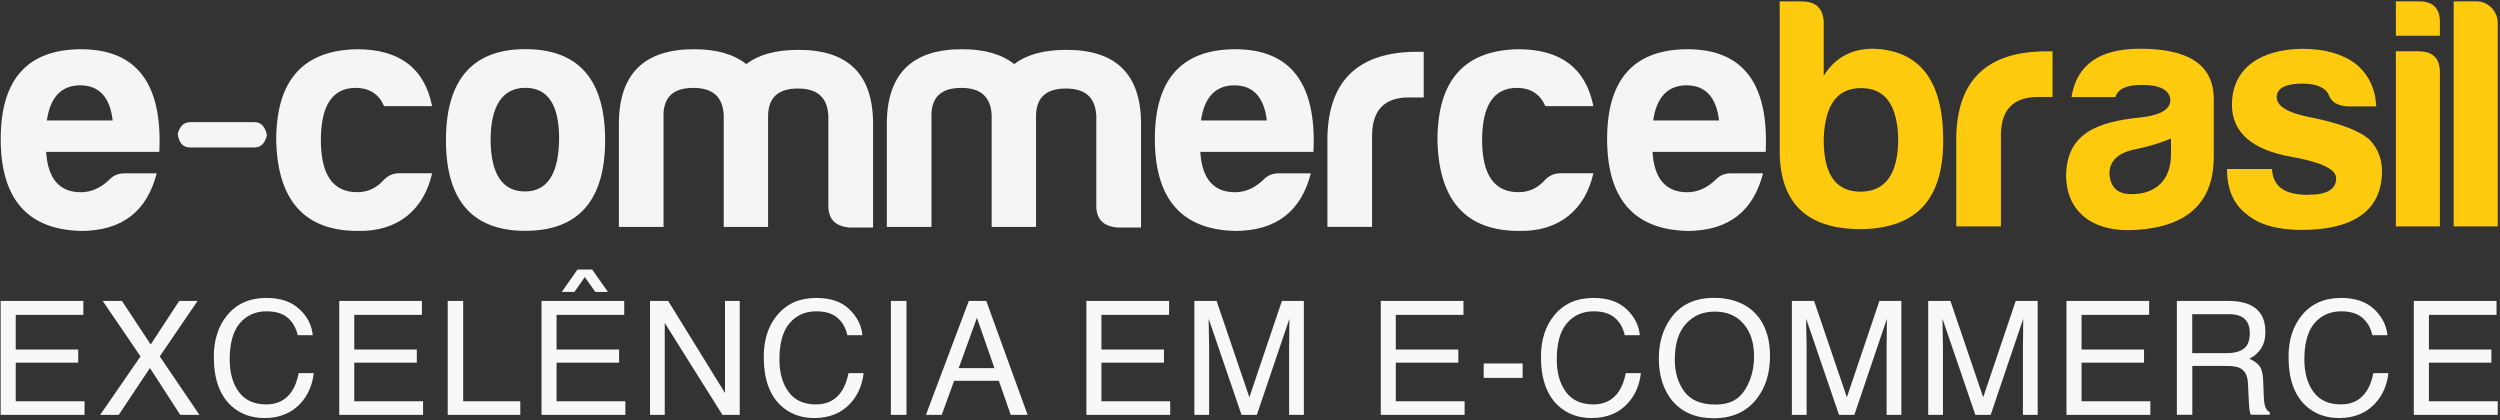<svg xmlns="http://www.w3.org/2000/svg" width="351" height="59" viewBox="0 0 351 59" fill="none"><rect x="0" y="0" width="351" height="59" fill="#333333" stroke="none"/><path fill-rule="evenodd" clip-rule="evenodd" d="M73.76 32.41C81.2 32.41 84.96 28.14 84.96 19.68C84.96 11.13 81.19 6.9 73.76 6.9C66.33 6.9 62.61 11.23 62.61 19.68C62.61 28.13 66.32 32.41 73.76 32.41ZM73.71 26.88C70.55 26.88 68.93 24.47 68.88 19.68V19.67C68.88 14.79 70.6 12.33 73.76 12.33C76.92 12.33 78.5 14.7 78.5 19.49C78.45 24.37 76.87 26.88 73.71 26.88ZM0.1 19.5C0.1 27.87 3.81 32.19 11.25 32.42L11.26 32.43C17.31 32.43 20.65 29.54 22 24.34H17.45C16.62 24.34 15.92 24.62 15.36 25.22C14.15 26.39 12.8 26.99 11.36 26.99C8.34 26.99 6.71 25.08 6.48 21.32H22.37C22.83 11.7 19.16 6.91 11.35 6.91C3.86 6.95 0.1 11.13 0.1 19.5ZM15.82 16.91H6.58C7.04 13.65 8.63 11.98 11.27 11.98C13.91 11.98 15.45 13.66 15.82 16.91ZM35.75 17.15H26.67V17.16C25.83 17.16 25.25 17.7 24.95 18.79C25.11 20.06 25.69 20.7 26.67 20.7H35.75C36.63 20.7 37.21 20.12 37.48 18.97C37.22 17.76 36.64 17.15 35.75 17.15ZM50.21 32.42C42.77 32.42 38.96 28.14 38.78 19.69C38.78 11.28 42.54 7.05 50.12 6.91C56.07 6.91 59.6 9.56 60.67 14.9H53.93C53.19 13.23 51.89 12.34 49.93 12.34C46.68 12.34 45.05 14.8 45.05 19.68C45.05 24.56 46.77 27.02 50.21 26.98C51.65 26.98 52.91 26.38 53.93 25.21C54.53 24.61 55.23 24.33 56.02 24.33H60.67C59.55 29.35 55.93 32.56 50.21 32.42ZM93.16 16.15V31.86H86.89V17.41C86.89 10.39 90.42 6.91 97.44 6.91C100.6 6.91 103.02 7.61 104.78 9C106.55 7.65 108.96 7 112.12 7C119.14 7 122.62 10.49 122.58 17.5V31.95H119.37C117.33 31.81 116.3 30.83 116.3 28.88V16.24C116.16 13.68 114.77 12.43 112.02 12.43C109.27 12.43 107.88 13.69 107.84 16.24V31.86H101.61V16.15C101.47 13.59 100.08 12.34 97.33 12.34C94.58 12.34 93.19 13.59 93.15 16.15H93.16ZM130.78 31.86V16.15H130.77C130.81 13.59 132.2 12.34 134.95 12.34C137.7 12.34 139.09 13.59 139.23 16.15V31.86H145.46V16.24C145.5 13.69 146.89 12.43 149.64 12.43C152.39 12.43 153.78 13.68 153.92 16.24V28.88C153.92 30.83 154.95 31.81 156.99 31.95H160.2V17.5C160.24 10.49 156.76 7 149.74 7C146.58 7 144.17 7.65 142.4 9C140.64 7.61 138.22 6.91 135.06 6.91C128.04 6.91 124.51 10.39 124.51 17.41V31.86H130.78ZM173.29 32.42C165.85 32.19 162.14 27.87 162.14 19.5C162.14 11.13 165.9 6.95 173.39 6.91C181.2 6.91 184.87 11.7 184.41 21.32H168.52C168.75 25.08 170.38 26.99 173.4 26.99C174.84 26.99 176.19 26.39 177.4 25.22C177.96 24.62 178.66 24.34 179.49 24.34H184.04C182.69 29.54 179.35 32.43 173.3 32.43L173.29 32.42ZM168.62 16.91H177.86C177.49 13.66 175.95 11.98 173.31 11.98C170.67 11.98 169.08 13.65 168.62 16.91ZM199.01 7.27C190.79 7.27 186.56 11.22 186.37 19.17V31.85H192.64V19.07C192.64 15.49 194.36 13.68 197.8 13.68H199.89V7.27H199.01ZM213.25 32.42C205.81 32.42 202 28.14 201.82 19.69C201.82 11.28 205.58 7.05 213.16 6.91C219.11 6.91 222.64 9.56 223.71 14.9H216.97C216.23 13.23 214.93 12.34 212.97 12.34C209.72 12.34 208.09 14.8 208.09 19.68C208.09 24.56 209.81 27.02 213.25 26.98C214.69 26.98 215.95 26.38 216.97 25.21C217.57 24.61 218.27 24.33 219.06 24.33H223.71C222.59 29.35 218.97 32.56 213.25 32.42ZM225.64 19.5C225.64 27.87 229.35 32.19 236.79 32.42V32.43C242.84 32.43 246.18 29.54 247.53 24.34H242.98C242.15 24.34 241.45 24.62 240.89 25.22C239.68 26.39 238.33 26.99 236.89 26.99C233.87 26.99 232.24 25.08 232.01 21.32H247.9C248.37 11.7 244.7 6.91 236.89 6.91C229.4 6.95 225.64 11.13 225.64 19.5ZM241.35 16.91H232.11C232.57 13.65 234.16 11.98 236.8 11.98C239.44 11.98 240.98 13.66 241.35 16.91Z" fill="#F6F5F6"></path><path fill-rule="evenodd" clip-rule="evenodd" d="M339.59 0.19C341.63 0.19 342.61 1.21 342.56 3.21V5.02H336.38V0.19H339.59ZM339.59 7.21C341.59 7.21 342.56 8.19 342.56 10.18V31.79H336.38V7.2H339.59V7.21ZM263.02 6.84C259.95 6.84 257.63 8.09 256.05 10.65V3.31C256.05 1.27 255.03 0.2 252.98 0.2H249.87V21.16C249.87 28.55 253.73 32.22 261.4 32.17C269.02 32.03 272.83 28.07 272.83 19.71C272.83 11.35 269.57 7.07 263.02 6.84ZM261.21 26.91C257.68 26.91 256 24.4 256.05 19.43C256.23 14.69 257.95 12.37 261.3 12.37C264.65 12.37 266.37 14.69 266.51 19.43C266.51 24.4 264.74 26.91 261.21 26.91ZM287.3 7.21C279.08 7.21 274.85 11.16 274.66 19.11V31.79H280.93V19.01C280.93 15.43 282.65 13.62 286.09 13.62H288.18V7.21H287.3ZM297.01 13.63H297.003C297.337 12.477 298.546 11.92 300.72 11.92C303.28 11.92 304.58 12.62 304.72 14.01C304.72 15.35 303.37 16.14 300.72 16.47C294.5 17.08 290.22 18.66 290.08 24.56C290.08 29.99 294.17 32.74 300.07 32.27C306.72 31.81 310.81 28.79 310.81 22V13.63C310.67 9.07 307.24 6.84 300.45 6.84C294.78 6.84 291.57 9.08 290.83 13.63H297.003L297 13.64L297.01 13.63ZM304.81 21.73V19.45C303.37 20.05 301.7 20.57 299.88 20.94C297.42 21.41 296.16 22.57 296.16 24.38C296.3 26.33 297.32 27.26 299.27 27.26C302.71 27.26 304.8 25.22 304.8 21.73H304.81ZM328 25.02C328 26.6 326.7 27.34 324.1 27.34V27.36C321.08 27.36 319.13 26.43 318.99 23.73H312.67C312.67 26.57 313.6 28.71 315.46 30.1C317.14 31.54 319.74 32.28 323.18 32.28C329.69 32.28 334.43 30.05 334.43 24.01C334.43 22.34 333.87 20.85 332.71 19.64C331.36 18.39 328.62 17.32 324.44 16.48C321.23 15.88 319.65 14.91 319.65 13.65C319.65 12.39 320.85 11.74 323.27 11.74C325.32 11.74 326.57 12.34 326.99 13.41C327.36 14.38 328.29 14.89 329.73 14.94H333.63C333.49 12.38 332.51 10.38 330.7 8.94C328.84 7.55 326.33 6.85 323.17 6.85C317.54 6.94 313.36 9.45 313.36 14.75C313.4 18.61 316.19 21.02 321.63 22C325.86 22.74 328 23.76 328 25.02ZM350.68 31.79V3.21C350.68 1.58 349.34 0.19 347.71 0.19H344.5V31.79H350.68Z" fill="#FECA0D"></path><path fill-rule="evenodd" clip-rule="evenodd" d="M87.64 42.25H76.03V58.25H87.8V56.34H78.14V50.92H86.92V49.07H78.14V44.21H87.64V42.25ZM85.36 40.99L83.14 37.84H81.08L78.87 40.99H80.64L82.11 38.9L83.58 40.99H85.36ZM42.07 43.42C43.18 44.49 43.79 45.7 43.91 47.06H41.8C41.57 46.03 41.09 45.21 40.39 44.61C39.69 44.01 38.7 43.71 37.43 43.71C35.88 43.71 34.63 44.26 33.68 45.37C32.73 46.48 32.25 48.18 32.25 50.47C32.25 52.34 32.68 53.87 33.54 55.03C34.4 56.2 35.68 56.78 37.39 56.78C38.96 56.78 40.15 56.17 40.97 54.94C41.41 54.29 41.73 53.44 41.94 52.39H44.05C43.86 54.07 43.24 55.49 42.2 56.63C40.94 58 39.25 58.69 37.12 58.69C35.28 58.69 33.74 58.13 32.49 57C30.85 55.51 30.02 53.21 30.02 50.1C30.02 47.74 30.64 45.8 31.87 44.29C33.21 42.65 35.05 41.83 37.39 41.83C39.39 41.83 40.95 42.36 42.05 43.43L42.07 43.42ZM11.7 42.25H0.09V58.25H11.87V56.34H2.21V50.92H10.98V49.07H2.21V44.21H11.7V42.25ZM14.06 58.25H16.67L21.05 51.67L25.31 58.25H28L22.43 50.04L27.74 42.25H25.16L21.16 48.37L17.12 42.25H14.42L19.73 50.04L14.06 58.25ZM59.24 42.25H47.63V58.25H59.4V56.34H49.74V50.92H58.52V49.07H49.74V44.21H59.24V42.25ZM62.86 42.25H65.03V56.34H73.05V58.25H62.86V42.25ZM91.26 42.25H93.81L101.79 55.18V42.25H103.86V58.25H101.43L93.33 45.34V58.25H91.26V42.25ZM121.08 47.06C120.96 45.7 120.35 44.49 119.24 43.42L119.26 43.43C118.16 42.36 116.6 41.83 114.6 41.83C112.26 41.83 110.42 42.65 109.08 44.29C107.84 45.8 107.23 47.74 107.23 50.1C107.23 53.21 108.05 55.51 109.69 57C110.94 58.13 112.48 58.69 114.32 58.69C116.45 58.69 118.15 58 119.4 56.63C120.44 55.49 121.06 54.07 121.25 52.39H119.13C118.92 53.44 118.59 54.29 118.16 54.94C117.34 56.17 116.14 56.78 114.57 56.78C112.86 56.78 111.58 56.2 110.72 55.03C109.86 53.87 109.43 52.34 109.43 50.47C109.43 48.18 109.91 46.48 110.86 45.37C111.81 44.26 113.06 43.71 114.61 43.71C115.88 43.71 116.87 44.01 117.57 44.61C118.27 45.21 118.74 46.03 118.97 47.06H121.08ZM127.27 42.25H125.08V58.25H127.27V42.25ZM138.47 42.25H136.02L130 58.25H132.22L133.96 53.46H140.24L141.91 58.25H144.28L138.47 42.25ZM137.16 44.62L139.62 51.69H134.6L137.16 44.62ZM152.53 42.25H164.14V44.21H154.64V49.07H163.42V50.92H154.64V56.34H164.3V58.25H152.53V42.25ZM170.81 42.25H167.7H167.69V58.25H169.76V48.81C169.76 48.43 169.75 47.84 169.73 47.04C169.71 46.24 169.7 45.64 169.7 45.25V44.76L174.31 58.25H176.46L181.03 44.76C181.03 45.63 181.02 46.44 181.01 47.19C180.99 47.939 180.99 48.479 180.99 48.809V48.81V58.25H183.06V42.25H179.98L175.41 55.78L170.81 42.25ZM193.86 42.25H205.47V44.21H195.97V49.07H204.75V50.92H195.97V56.34H205.63V58.25H193.86V42.25ZM208.31 51.03H213.78V53.05H208.31V51.03ZM228.39 43.42C229.49 44.49 230.11 45.7 230.23 47.06H228.12C227.88 46.03 227.42 45.21 226.71 44.61C226.01 44.01 225.02 43.71 223.75 43.71C222.2 43.71 220.95 44.26 220 45.37C219.05 46.48 218.57 48.18 218.57 50.47C218.57 52.34 219 53.87 219.86 55.03C220.72 56.2 222 56.78 223.71 56.78C225.28 56.78 226.47 56.17 227.29 54.94C227.73 54.29 228.05 53.44 228.26 52.39H230.38C230.19 54.07 229.58 55.49 228.53 56.63C227.28 58 225.58 58.69 223.45 58.69C221.61 58.69 220.07 58.13 218.82 57C217.18 55.51 216.35 53.21 216.35 50.1C216.35 47.74 216.97 45.8 218.2 44.29C219.53 42.65 221.38 41.83 223.72 41.83C225.72 41.83 227.28 42.36 228.38 43.43L228.39 43.42ZM248.51 49.97C248.51 47.77 247.98 45.96 246.92 44.54H246.9C245.54 42.73 243.33 41.82 240.63 41.82C237.93 41.82 235.89 42.8 234.51 44.78C233.44 46.31 232.9 48.17 232.9 50.33C232.9 52.73 233.53 54.71 234.79 56.28C236.2 57.91 238.14 58.72 240.6 58.72C243.24 58.72 245.27 57.79 246.69 55.93C247.9 54.35 248.51 52.36 248.51 49.97ZM246.27 50.02C246.27 51.8 245.85 53.37 244.99 54.74H244.98C244.13 56.11 242.85 56.8 240.84 56.8C238.83 56.8 237.38 56.19 236.48 54.97C235.59 53.76 235.14 52.26 235.14 50.49C235.14 48.28 235.67 46.6 236.71 45.46C237.75 44.32 239.05 43.75 240.76 43.75C242.47 43.75 243.82 44.32 244.8 45.47C245.78 46.62 246.27 48.14 246.27 50.02ZM251.59 42.25H254.7L259.3 55.78L263.87 42.25H266.95V58.25H264.88V48.81C264.88 48.48 264.88 47.94 264.9 47.19C264.92 46.44 264.92 45.63 264.92 44.76L260.35 58.25H258.2L253.59 44.76V45.25C253.59 45.64 253.59 46.24 253.62 47.04C253.64 47.84 253.65 48.43 253.65 48.81V58.25H251.58V42.25H251.59ZM273.84 42.25H270.73H270.72V58.25H272.79V48.81C272.79 48.43 272.78 47.84 272.76 47.04C272.74 46.24 272.73 45.64 272.73 45.25V44.76L277.34 58.25H279.49L284.06 44.76C284.06 45.63 284.05 46.44 284.04 47.19C284.02 47.94 284.02 48.48 284.02 48.81V58.25H286.09V42.25H283.01L278.44 55.78L273.84 42.25ZM290.13 42.25H301.74V44.21H292.25V49.07H301.02V50.92H292.25V56.34H301.91V58.25H290.13V42.25ZM305.63 42.25H305.62L305.63 42.24V42.25ZM305.63 42.25H312.89C314.09 42.25 315.07 42.43 315.85 42.78C317.33 43.46 318.06 44.72 318.06 46.56C318.06 47.52 317.86 48.3 317.47 48.91C317.07 49.52 316.52 50.01 315.81 50.38C316.43 50.63 316.91 50.97 317.22 51.38C317.54 51.79 317.71 52.47 317.75 53.39L317.83 55.53C317.85 56.14 317.9 56.6 317.98 56.89C318.11 57.4 318.34 57.73 318.68 57.87V58.23H316.02C315.95 58.09 315.89 57.92 315.85 57.7C315.81 57.48 315.77 57.06 315.74 56.44L315.61 53.77C315.56 52.72 315.18 52.02 314.48 51.67C314.08 51.48 313.45 51.38 312.59 51.38H307.8V58.24H305.63V42.25ZM315.01 48.97C314.43 49.38 313.65 49.58 312.66 49.58H307.79V44.11H312.93C313.66 44.11 314.23 44.22 314.66 44.44C315.47 44.85 315.87 45.63 315.87 46.77C315.87 47.83 315.58 48.56 315.01 48.97ZM333.35 43.42C334.45 44.49 335.07 45.7 335.19 47.06H333.08C332.84 46.03 332.38 45.21 331.67 44.61C330.97 44.01 329.98 43.71 328.71 43.71C327.16 43.71 325.91 44.26 324.96 45.37C324.01 46.48 323.53 48.18 323.53 50.47C323.53 52.34 323.96 53.87 324.82 55.03C325.68 56.2 326.96 56.78 328.67 56.78C330.24 56.78 331.43 56.17 332.25 54.94C332.69 54.29 333.01 53.44 333.22 52.39H335.33C335.14 54.07 334.53 55.49 333.48 56.63C332.23 58 330.53 58.69 328.4 58.69C326.56 58.69 325.02 58.13 323.77 57C322.13 55.51 321.31 53.21 321.31 50.1C321.31 47.74 321.93 45.8 323.16 44.29C324.49 42.65 326.34 41.83 328.68 41.83C330.68 41.83 332.24 42.36 333.34 43.43L333.35 43.42ZM350.51 42.25H338.9V58.25H350.68V56.34H341.02V50.92H349.79V49.07H341.02V44.21H350.51V42.25Z" fill="#F9F8F9"></path></svg>